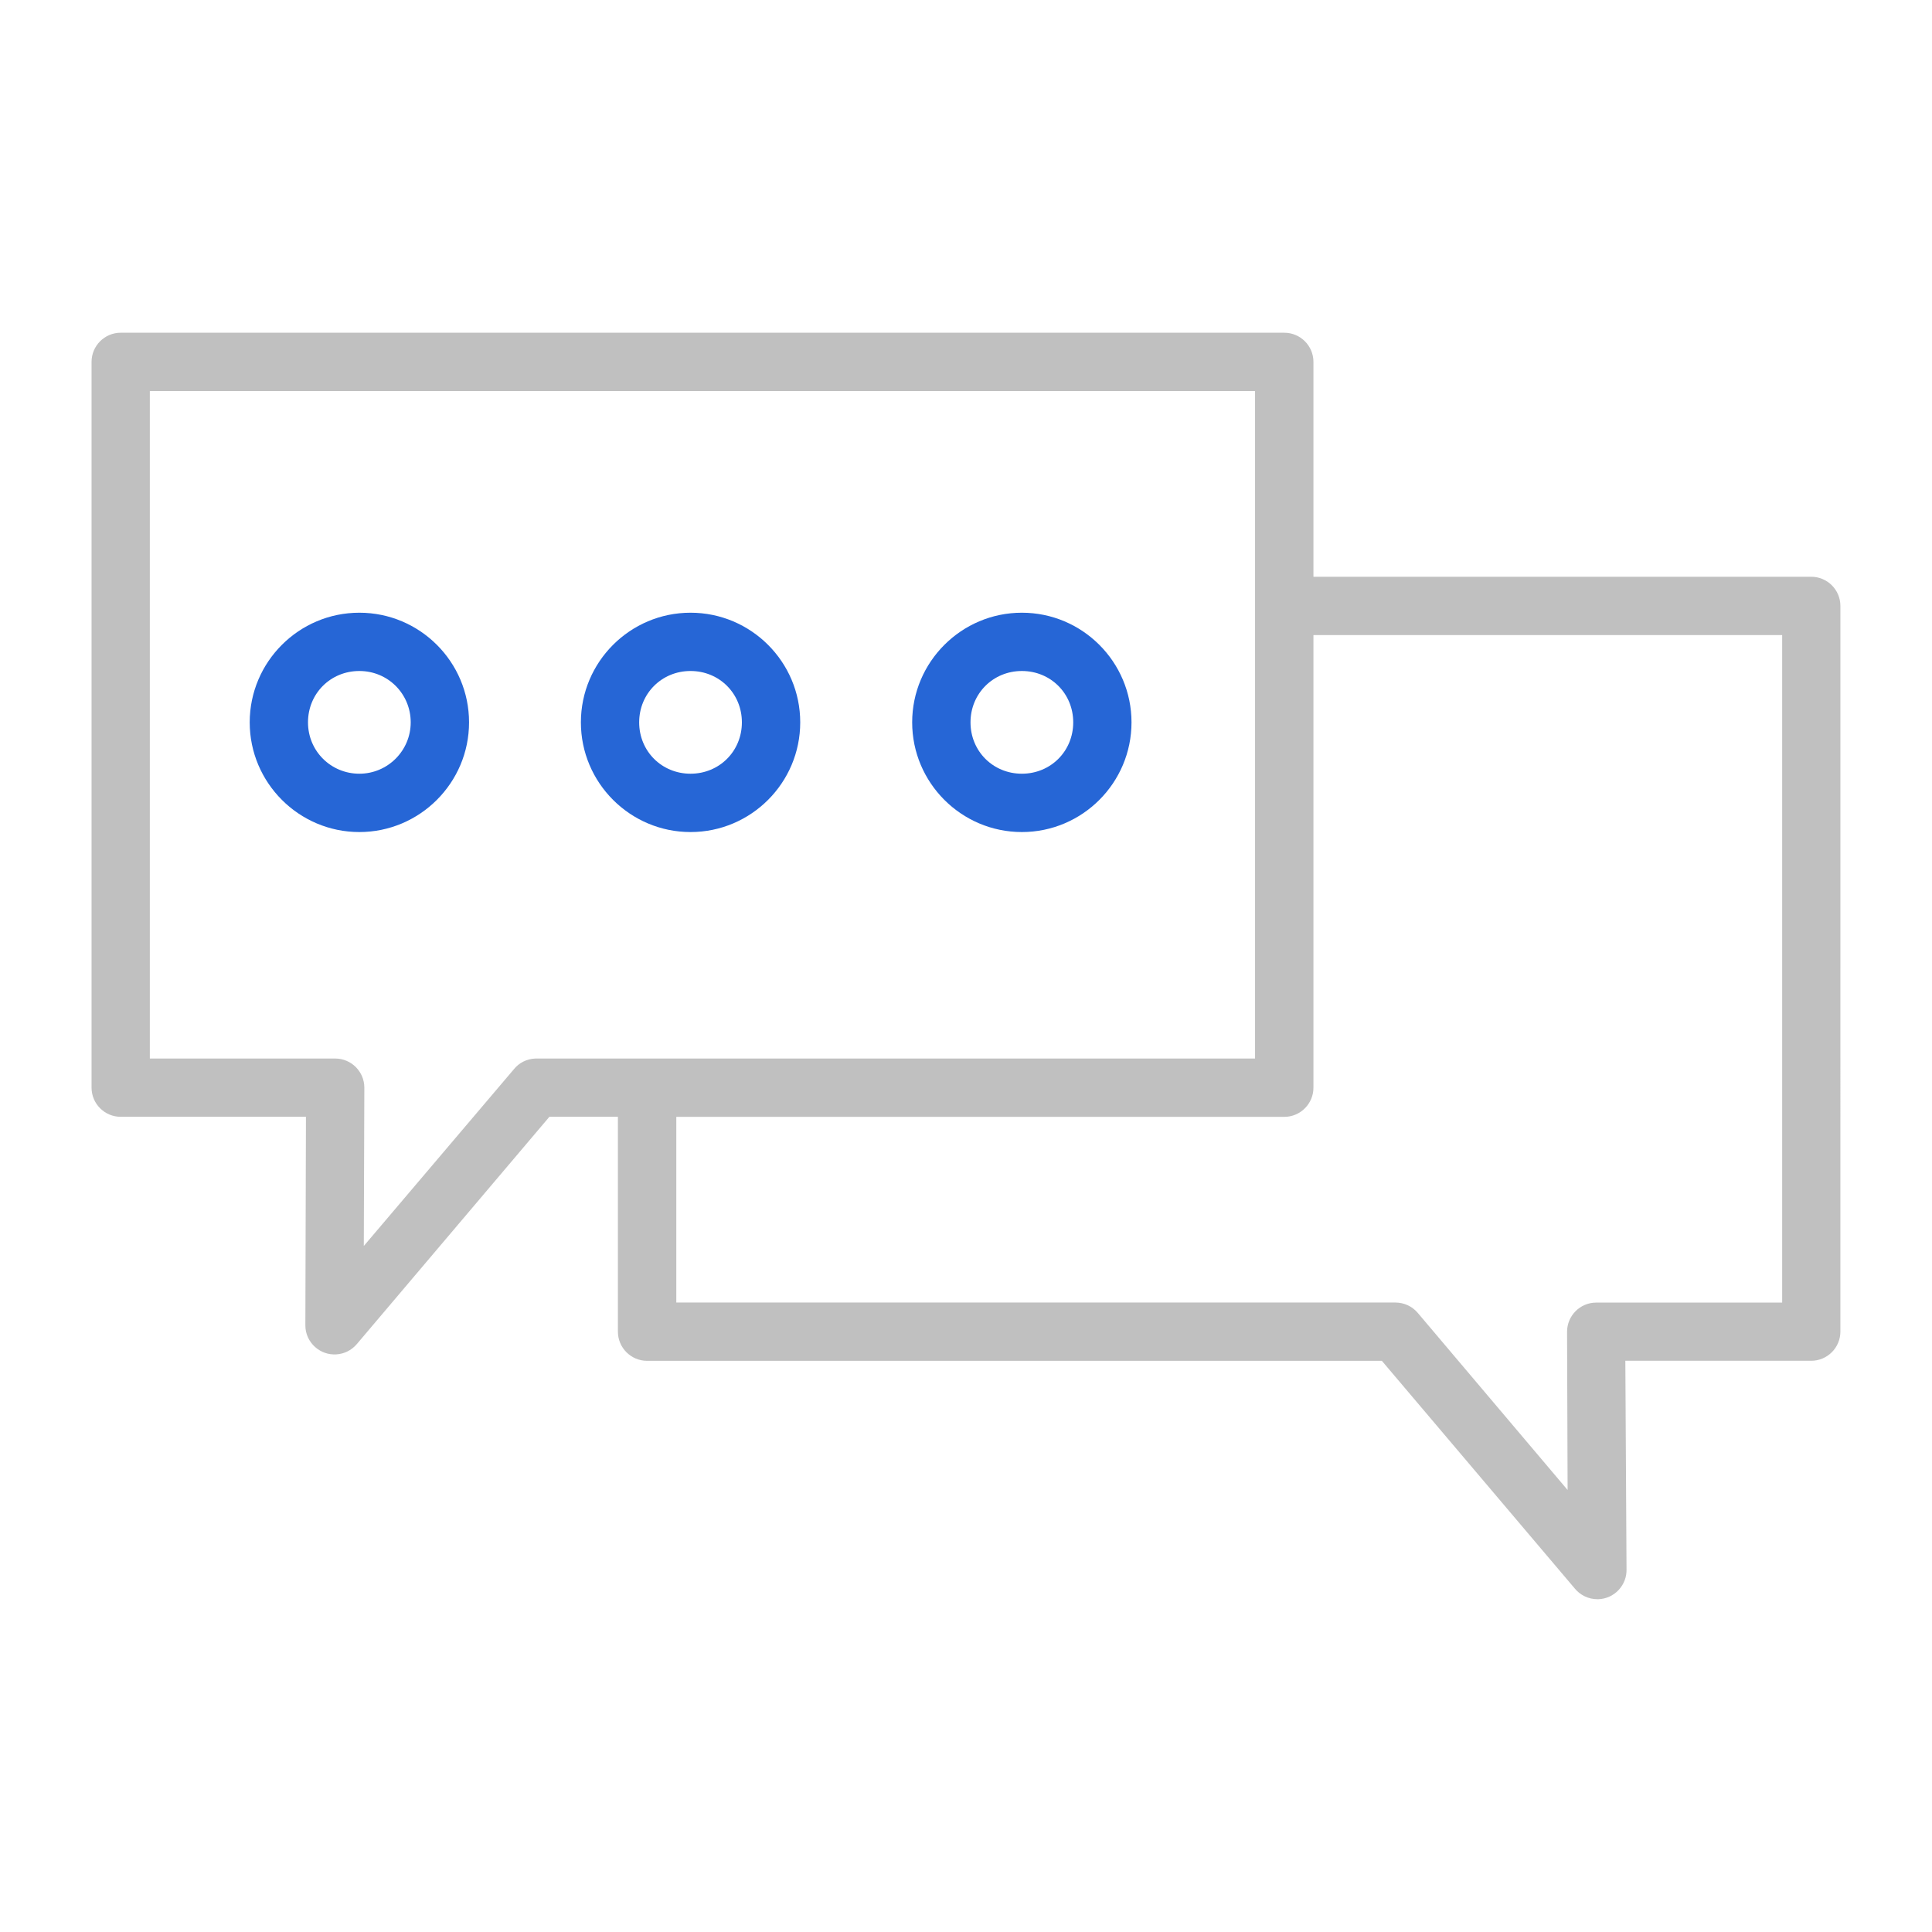 <?xml version="1.0" encoding="UTF-8"?>
<svg xmlns="http://www.w3.org/2000/svg" id="Layer_1" viewBox="0 0 360 360">
  <defs>
    <style>.cls-1{fill:silver;}.cls-2{fill:#2666d6;}</style>
  </defs>
  <path class="cls-1" d="m337.51,107.47h-92.77v-40.04c0-3-2.44-5.43-5.43-5.43H22.49c-3,0-5.43,2.44-5.43,5.43v135.24c0,3,2.44,5.43,5.43,5.43h34.52l-.11,38.88c0,1.55.68,3.02,1.84,4.04,1.09.96,2.48,1.44,3.93,1.35,1.45-.09,2.78-.74,3.76-1.85l35.94-42.42h12.77v40.04c0,2.99,2.44,5.43,5.43,5.43h136.92l35.91,42.38c1.03,1.29,2.61,2.04,4.25,2.04.06,0,.12,0,.17,0,1.45-.05,2.8-.66,3.79-1.72.99-1.06,1.51-2.44,1.47-3.85l-.22-38.86h34.64c2.99,0,5.43-2.44,5.43-5.43V112.9c0-3-2.44-5.43-5.44-5.43Zm-45.41,170.17l-27.97-33.06c-1.03-1.18-2.51-1.86-4.08-1.87H126.02v-34.6h113.29c2.99,0,5.43-2.44,5.43-5.43v-84.34h87.34v124.38h-34.65c-3,0-5.43,2.44-5.43,5.44l.1,29.48ZM62.45,197.24H27.92v-124.38h205.94v124.38H99.79c-1.59.05-3.08.79-4.04,2l-27.96,32.93.1-29.5c0-3-2.44-5.43-5.43-5.43Z"></path>
  <path class="cls-2" d="m128.67,155.04c11.27,0,20.44-9.17,20.44-20.44s-9.17-20.43-20.44-20.43-20.43,9.17-20.43,20.43,9.17,20.44,20.43,20.44Zm-9.57-20.44c0-5.36,4.2-9.57,9.57-9.57s9.57,4.2,9.57,9.57-4.2,9.57-9.57,9.57-9.57-4.2-9.57-9.57Z"></path>
  <path class="cls-2" d="m87.4,134.6c0-11.27-9.17-20.43-20.44-20.43s-20.43,9.17-20.43,20.43,9.17,20.44,20.43,20.44,20.44-9.17,20.44-20.44Zm-10.87,0c0,5.28-4.29,9.57-9.57,9.57s-9.57-4.2-9.57-9.57,4.2-9.57,9.57-9.57,9.57,4.29,9.57,9.57Z"></path>
  <path class="cls-2" d="m190.41,155.04c11.27,0,20.43-9.17,20.43-20.44s-9.17-20.43-20.43-20.43-20.44,9.17-20.44,20.43,9.17,20.44,20.44,20.44Zm-9.57-20.44c0-5.36,4.2-9.57,9.57-9.57s9.57,4.2,9.57,9.57-4.2,9.57-9.57,9.57-9.57-4.2-9.57-9.57Z"></path>
</svg>
